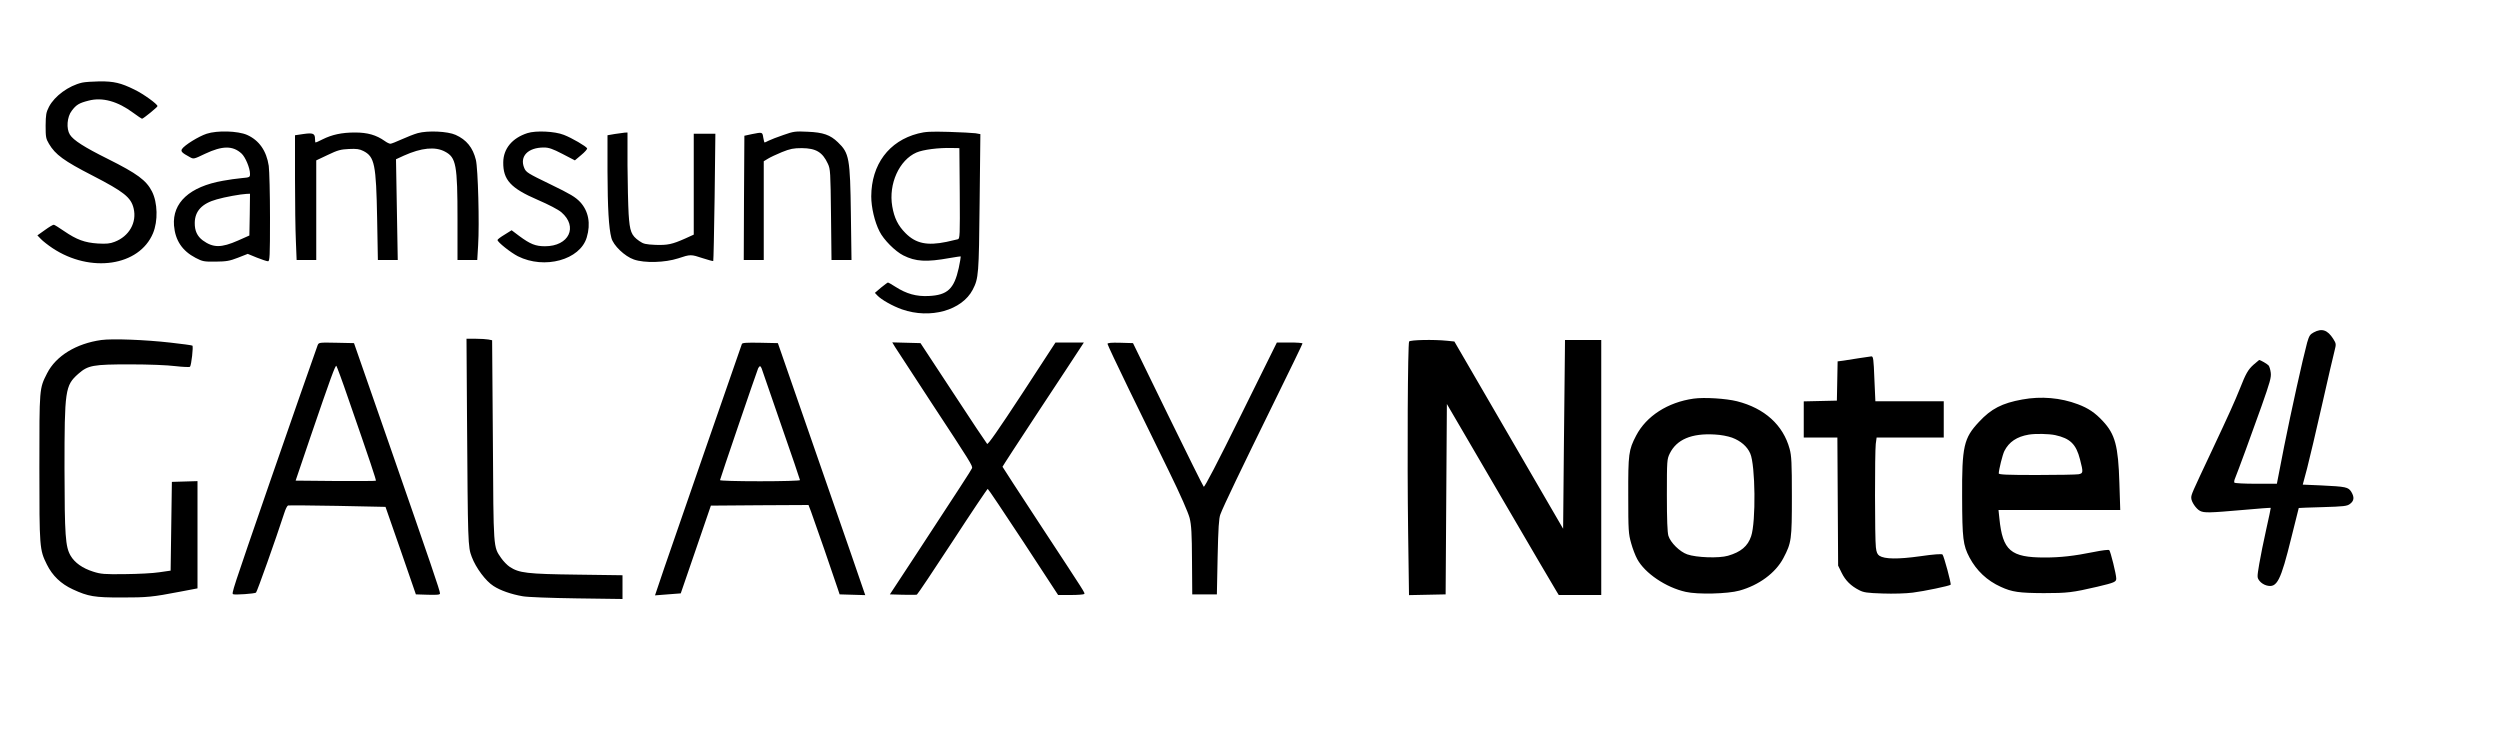<svg version="1.0" xmlns="http://www.w3.org/2000/svg" width="2666.667" height="800" viewBox="0 0 2000 600"><path d="M65.7 66.1c-10.8 2.5-22 10.7-26.5 19.3-2.3 4.5-2.6 6.2-2.7 15.1 0 9.1.2 10.4 2.7 14.6 5.1 8.6 11.9 13.6 34.9 25.4 25 12.9 30.7 17.4 32.8 26.2 2.7 11.3-3.6 22.4-15.3 26.8-3.6 1.4-6.5 1.7-13.4 1.3-10.4-.7-16.8-3-26.9-9.9-3.9-2.7-7.6-5-8.2-5.1-.5-.2-3.7 1.7-7 4.1l-6.2 4.4 2.8 2.9c1.5 1.6 5.7 4.9 9.3 7.3 30.4 20.2 69.4 14.4 80.4-11.9 4.1-9.8 3.7-24.5-.8-33.4-4.6-9-11.8-14.3-35.4-26.1-18.7-9.3-27.5-14.9-30.3-19.4-3-4.8-2.3-14.2 1.5-19.1 3.6-4.8 5.9-6.2 13.5-8.1 11-2.9 23.3.5 35.9 9.9 3.4 2.5 6.5 4.6 6.8 4.6 1 0 12.4-9.3 12.4-10.1 0-1.6-11.3-9.8-18.4-13.2-10.9-5.4-16.6-6.7-28-6.6-5.6.1-11.8.5-13.9 1zM165.3 107c-6.4 2.1-17.7 9.1-19.7 12.2-1.2 1.9 0 3.1 6.1 6.4 3.2 1.8 3.2 1.8 12.4-2.6 13.8-6.5 22.1-6.6 29.1-.2 3.1 2.8 6.8 11.7 6.8 16.2 0 2.8-.1 2.9-6.7 3.5-3.8.3-10.5 1.3-14.9 2.1-26.7 4.7-40.6 17.5-39.2 35.8 1 12 6.6 20.3 17.3 25.9 5.6 2.9 6.7 3.1 16 3 8.6-.1 11.1-.5 17.8-3.1l7.9-3.1 7.3 3c4 1.6 8 2.9 8.9 2.9 1.4 0 1.6-3.7 1.6-34.8 0-19.1-.5-37.8-1-41.5-1.8-12-7.7-20.5-17.4-24.8-7.4-3.2-23.8-3.7-32.3-.9zm34.5 64.7-.3 16.7-9 4c-13.6 6-20 5.9-28.3-.1-4.4-3.3-6.5-7.7-6.4-14 .1-9.4 5.7-15.5 17.6-18.8 6.4-1.9 19.3-4.2 23.9-4.4l2.7-.1-.2 16.7zM334.2 106.5c-2.9.8-8.7 3.1-12.9 5-4.2 1.9-8.2 3.5-9 3.5-.8 0-2.9-1-4.5-2.2-6.8-4.8-13.7-6.8-23.8-6.8-10.6 0-18.4 1.7-26 5.5-2.7 1.4-5.2 2.5-5.5 2.5-.3 0-.5-1.3-.5-2.9 0-4.3-1.6-5-9.2-3.9l-6.8 1V143c0 19.1.3 41.5.7 49.8l.6 15.2H253V128.3l9.3-4.4c7.9-3.8 10.3-4.4 16.8-4.7 6.2-.3 8.4 0 11.6 1.6 9 4.6 10.2 10.6 11 53.9l.6 33.3h15.9l-.7-40.3-.7-40.3 6.3-2.9c14-6.3 25.1-7.4 32.9-3.2 8.9 4.7 10 10.4 10 54.4V208h15.8l.7-11.8c1.1-17.1-.1-61.5-1.8-68.3-2.4-9.8-7.5-16.1-16.2-20-6.4-2.9-22.3-3.6-30.3-1.4zM421.9 106.5c-12.1 3.9-19.2 12.4-19.3 23.3-.2 14.1 6 20.8 27.6 30.1 8.8 3.8 16.3 7.7 18.9 9.9 13.5 11.6 6.1 27.2-13.1 27.2-7.6 0-11.8-1.7-20.6-8.2l-6.1-4.6-5.6 3.5c-3.2 1.9-5.7 3.8-5.7 4.3 0 1.7 10.6 10.1 16.3 13 21.3 10.7 49.8 2.9 55.1-15.1 3.3-11 1.4-21-5.2-28.2-3.9-4.1-7.7-6.4-24-14.3-18-8.7-19.4-9.6-20.8-13-3.9-9.3 2.9-16.4 15.7-16.4 3.9 0 6.9 1 14.8 5.1l10 5.2 5.1-4.3c2.8-2.3 4.9-4.7 4.7-5.3-.5-1.5-12.3-8.4-18.6-10.8-7.2-2.9-22.5-3.6-29.2-1.4zM626.7 108c-4.8 1.6-10.1 3.7-11.7 4.5-1.6.8-3.1 1.5-3.3 1.5-.3 0-.7-1.8-1.1-4-.7-4.4-.6-4.4-9.1-2.7l-6 1.3-.3 49.7-.2 49.7h16v-79l3.3-2c1.7-1.1 6.8-3.5 11.2-5.3 6.7-2.7 9.3-3.2 16-3.2 11.3.1 16.5 3.2 20.8 12.5 2 4.2 2.1 6.7 2.5 40.7l.4 36.3h16l-.5-36.8c-.6-44.7-1.3-48.7-10.4-57.4-6.1-5.9-11.8-7.9-24.1-8.4-10-.5-11.3-.3-19.5 2.6zM734.5 106.8c-23.4 6-37.4 24.8-37.5 50.3 0 8.8 2.7 20.4 6.6 28 3.3 6.7 12.5 15.9 19 19.2 9.9 5 18.5 5.5 37.3 2.1 4.6-.8 8.5-1.4 8.7-1.2.1.2-.6 4.4-1.6 9.2-3.7 16.7-9 21.7-24 22.4-9.9.5-17.8-1.7-26.7-7.4-2.9-1.9-5.6-3.4-5.9-3.4-.4 0-2.8 1.9-5.6 4.1l-4.9 4.2 2 2.1c3.2 3.4 12.3 8.5 19.7 11.1 22.6 7.9 48 .8 56.6-15.8 4.7-9.1 4.9-12.1 5.5-69.8l.6-54.6-3.9-.7c-2.2-.3-11.8-.8-21.4-1.1-14.7-.4-18.6-.2-24.5 1.3zm33.3 47.9c.2 33.8.1 36.2-1.5 36.7-1 .3-5.1 1.2-9.1 2.1-15.5 3.2-24.5 1.3-32.7-6.9-6.1-6.1-9.1-12.2-10.7-21.5-3.1-18 5.6-37.1 19.4-43.1 5.3-2.3 17.6-3.9 28.3-3.6l6 .1.3 36.2zM491.8 107.2l-5.8 1v29.2c.1 29 1 45 3.1 52.9 1.5 6 10.7 14.8 18 17.3 8.5 3 24.9 2.5 35.4-.9 9.9-3.3 10.2-3.3 19.8-.1 4.3 1.4 8 2.4 8.3 2.2.2-.3.7-23.3 1.1-51.1l.6-50.7H555V187.7l-6.8 3.1c-10.6 4.7-14.1 5.4-23.9 5.1-7.8-.4-9.5-.7-12.9-3.1-6.4-4.5-7.6-7.5-8.5-21.7-.4-6.9-.8-24.4-.9-38.9V106l-2.2.1c-1.3.1-4.9.6-8 1.1zM1851 265.9c-3 1.6-3.7 2.7-5.3 8.2-3.6 13.4-12.7 54.6-18.4 83.1l-5.8 29.8h-16.7c-9.2 0-16.9-.4-17.3-.9-.3-.5-.1-2 .5-3.3 2.1-5.1 13.7-36.6 21.2-57.8 6.8-19.3 7.9-23.1 7.4-26.9-.3-2.4-1.1-5-1.7-5.7-1-1.2-6.5-4.4-7.6-4.4-.1 0-2.1 1.7-4.4 3.7-4.5 4-6.3 7.3-10.9 19-4.4 10.9-8.5 20-22.5 49.8-16.2 34.4-16.5 35-16.5 37.8 0 3.1 3.9 8.8 7 10.4 3.3 1.7 7.6 1.6 33.9-.7 12.4-1.1 22.6-1.9 22.7-1.7.1.1-1.5 7.8-3.6 17.1s-4.6 21.8-5.6 27.7c-1.8 10.8-1.8 10.9.2 13.6 1.2 1.6 3.7 3.2 5.8 3.7 8.2 2.1 11.1-3.5 19.7-38.4 3.2-12.9 5.9-23.5 5.9-23.6 0-.1 8.6-.4 19.2-.7 16.8-.5 19.4-.8 21.7-2.5 3.4-2.5 3.7-5.4 1.2-9.6-2.5-4-4.1-4.3-24.7-5.3l-14.2-.6 3.5-13.1c1.9-7.2 7.2-30 11.9-50.6s9.1-40.1 10-43.2c1.4-5.6 1.4-5.8-1-9.7-4.6-7.2-9.1-8.7-15.6-5.2zM81.1 272c-20.2 2.8-36.4 12.8-43.4 26.6-6.3 12.4-6.2 11.3-6.2 75.4 0 64.3.1 65.7 6 77.6 4.4 8.9 11.2 15.5 20.8 19.9 12.3 5.7 17.3 6.5 38.8 6.5 20.8 0 24.8-.4 46.7-4.6l14.2-2.7v-85.8l-10.2.3-10.3.3-.5 35.5-.5 35.5-9 1.3c-4.9.8-17.3 1.4-27.5 1.5-16.6.2-19.2 0-25.5-2-8.5-2.7-14.7-7.1-18-12.7-4.2-7.2-4.8-15.9-4.9-69.6 0-63 .5-66.6 11-75.9 7.8-6.9 11.8-7.6 41.4-7.6 15.3 0 29.9.6 36.3 1.4 6.1.7 11.3.9 11.7.5 1.1-1.2 2.8-16.4 1.9-16.9-.4-.3-8.3-1.4-17.5-2.4-20.2-2.3-46.4-3.3-55.3-2.1zM373.6 333.2c.7 102.1.7 104.1 3.8 112.3 3.3 8.8 11.2 19.4 17.4 23.3 5.5 3.6 14.2 6.6 23.3 8.2 3.6.7 22.4 1.4 43.2 1.7l36.7.5v-19l-36.7-.5c-39.8-.5-46-1.3-53.5-6.2-2-1.3-5.1-4.5-6.9-7.1-6.3-9.2-6.1-6.2-6.6-94.1l-.6-80.1-3-.6c-1.6-.3-6.2-.6-10.2-.6h-7.3l.4 62.2zM1127.3 273.2c-1.1 1.8-1.6 93.2-.8 152.6l.7 50.3 14.7-.3 14.6-.3.5-76.2.5-76.1 42.7 73.1c23.5 40.3 43.7 74.7 44.8 76.4l2 3.3h34V272h-29l-.1 10.7c-.1 6-.5 39.9-.8 75.6l-.6 64.7-43.5-74.9-43.5-74.9-5.9-.6c-10.7-1.1-29.4-.7-30.3.6zM254.1 276.2c-1.6 4.2-24.1 68.7-37.8 108.3-31.1 90.1-31.2 90.3-29.7 90.9 1.7.6 16.8-.4 18.2-1.3.8-.5 15.7-42.4 22.7-63.9.9-2.9 2.2-5.5 2.9-5.8.6-.2 18.4-.1 39.6.3l38.4.8 12.2 35 12.1 35 9.6.3c7.9.2 9.7 0 9.7-1.1 0-2.1-7.1-22.8-39.9-117.2l-28.9-83-14.1-.3c-13.9-.3-14.1-.2-15 2zm24.4 42.3c17.8 51.2 22.6 65.7 22.2 66.1-.2.2-14.8.3-32.3.2l-31.9-.3 11.7-34.5c16.4-48 20.1-58.1 20.9-57.3.4.5 4.7 12 9.4 25.8zM593.5 275.2c-2.4 6.7-56.4 162.5-62.1 179.2l-7.4 21.9 10.2-.8c5.7-.4 10.3-.8 10.4-.8.1-.1 5.5-16 12.1-35.2l12-35 39.1-.3 39-.2 2 5.2c2.2 5.8 19.1 54.6 21.4 61.8l1.5 4.5 10.2.3 10.3.3-.8-2.3c-.3-1.3-16.1-46.6-34.9-100.8l-34.2-98.5-14.2-.3c-10.8-.2-14.3 0-14.6 1zm15.8 19.5c.3 1 7.3 21.3 15.6 45.2 8.3 23.8 15.1 43.7 15.1 44.2s-14.2.9-32 .9c-18.8 0-32-.4-32-.9 0-.8 28.7-84.9 30.5-89.4.4-.9 1.1-1.7 1.5-1.7.4 0 1 .8 1.3 1.7zM716.1 277.7c1.3 2.1 14.3 22 28.9 44.3 31.5 47.9 33.3 50.8 32.6 52.6-.5 1.4-10.7 17-45 69.4l-20.7 31.5 10.2.3c5.7.1 10.8.1 11.4-.1.6-.3 13.4-19.4 28.5-42.5 15.1-23.2 27.8-42.1 28.2-42.1.3-.1 13.1 19 28.5 42.4l27.8 42.5h10.2c5.6 0 10.4-.4 10.7-.8.6-1 1.9 1.1-35.6-56-16.4-25-29.8-45.6-29.8-45.8 0-.3 13.1-20.4 29.1-44.7 16.1-24.3 30.7-46.6 32.6-49.5l3.4-5.2H844.4l-26.8 41.1c-19.1 29.1-27.2 40.7-27.9 40-.6-.6-12.9-19-27.2-40.9l-26.1-39.7-11.3-.3-11.3-.3 2.3 3.8zM886 275.1c0 .6 7.7 17 17.1 36.3 9.5 19.3 23.8 48.8 32 65.5 9.5 19.4 15.4 33 16.6 37.5 1.4 5.7 1.8 12.3 1.9 34.1l.2 27H973.5l.6-30c.5-22.8 1-31 2.2-34 2.2-6.1 17-36.9 42.6-89 12.7-25.8 23.1-47.3 23.1-47.7 0-.5-4.6-.8-10.3-.8h-10.2l-28.8 58.2c-18.9 38.3-29.1 57.8-29.7 57.2-.6-.6-13.5-26.6-28.8-57.9l-27.8-57-10.2-.3c-7.2-.2-10.2.1-10.2.9zM1487.5 286.5c-4.4.7-10.1 1.6-12.7 2l-4.7.6-.3 15.7-.3 15.7-13.2.3-13.3.3V350h26.9l.3 51.2.3 51.3 2.8 5.7c3 6.2 7.5 10.6 14 13.9 3.6 1.9 6.4 2.3 18.9 2.7 8.4.3 18.6 0 24-.7 9-1.1 29.4-5.4 30.3-6.3.7-.6-5.4-23.1-6.5-24.2-.6-.6-7-.2-17.9 1.4-18 2.5-28.4 2.3-32.6-.4-1.6-1.1-2.4-2.8-2.8-6.8-.9-6.9-.9-75.7-.1-82.6l.7-5.2h53.7v-29h-54.7l-.8-18c-.6-15.8-.9-18-2.4-17.9-.9.1-5.2.7-9.6 1.4zM1354.9 318.9c-20.7 2.9-37.9 14-46 29.6-6 11.5-6.4 14.5-6.3 48 0 28 .2 30.5 2.3 38 1.2 4.4 3.4 10.1 4.9 12.8 6.1 11.3 23 22.7 38.8 26.2 9.5 2.2 33.6 1.6 42.9-1 15.6-4.3 28.9-14.1 35.2-26 6.5-12.4 6.8-14.7 6.8-49.5 0-26.8-.3-32.4-1.8-37.9-5.2-19.1-20-32.5-42.1-38.1-8.8-2.2-26.2-3.3-34.7-2.1zm30.7 31.2c7 2.6 12.2 7.1 14.6 12.7 4.1 9.2 4.6 54.8.7 66.2-2.7 8-8.2 12.6-18.5 15.6-7.2 2.1-25.2 1.5-32.6-1.1-6-2.1-13.4-9.4-15.1-14.9-.8-2.9-1.2-12.8-1.2-32.6 0-27.9.1-28.6 2.3-33.2 5.5-11.2 17.4-16.3 35.9-15.2 4.9.2 10.5 1.3 13.9 2.5zM1617.8 319.6c-16.1 2.9-24.9 7.4-34.6 17.9-12.2 13-13.7 19.5-13.5 60 .1 33.5.7 38.6 5.9 48.5 5.6 10.5 14 18.5 25.1 23.5 8.9 4.1 14.6 4.9 34.3 5 19 0 23-.5 42.8-5.1 13.9-3.3 15.2-3.9 15.2-6.6 0-3.3-4.6-21.8-5.6-22.7-.5-.5-6.1.2-12.4 1.5-15.9 3.2-26.7 4.4-39.2 4.4-27.3 0-33.7-5.5-36.3-31.3l-.7-6.7h97.4l-.7-21.8c-.9-29.5-3.4-38.8-13.2-49.3-6.2-6.7-11.7-10.4-20-13.5-13.7-5.2-29.4-6.6-44.5-3.8zm26.4 28.5c11.9 2.6 16.7 7.2 19.8 19.4 2.7 10.5 2.6 11.1-1.1 11.9-1.7.3-16.8.6-33.5.6-23.7 0-30.4-.3-30.4-1.3.1-3.1 3-14.9 4.5-17.9 3.7-7.3 10-11.5 19.5-13.1 5.2-.9 16.1-.7 21.2.4z"/></svg>